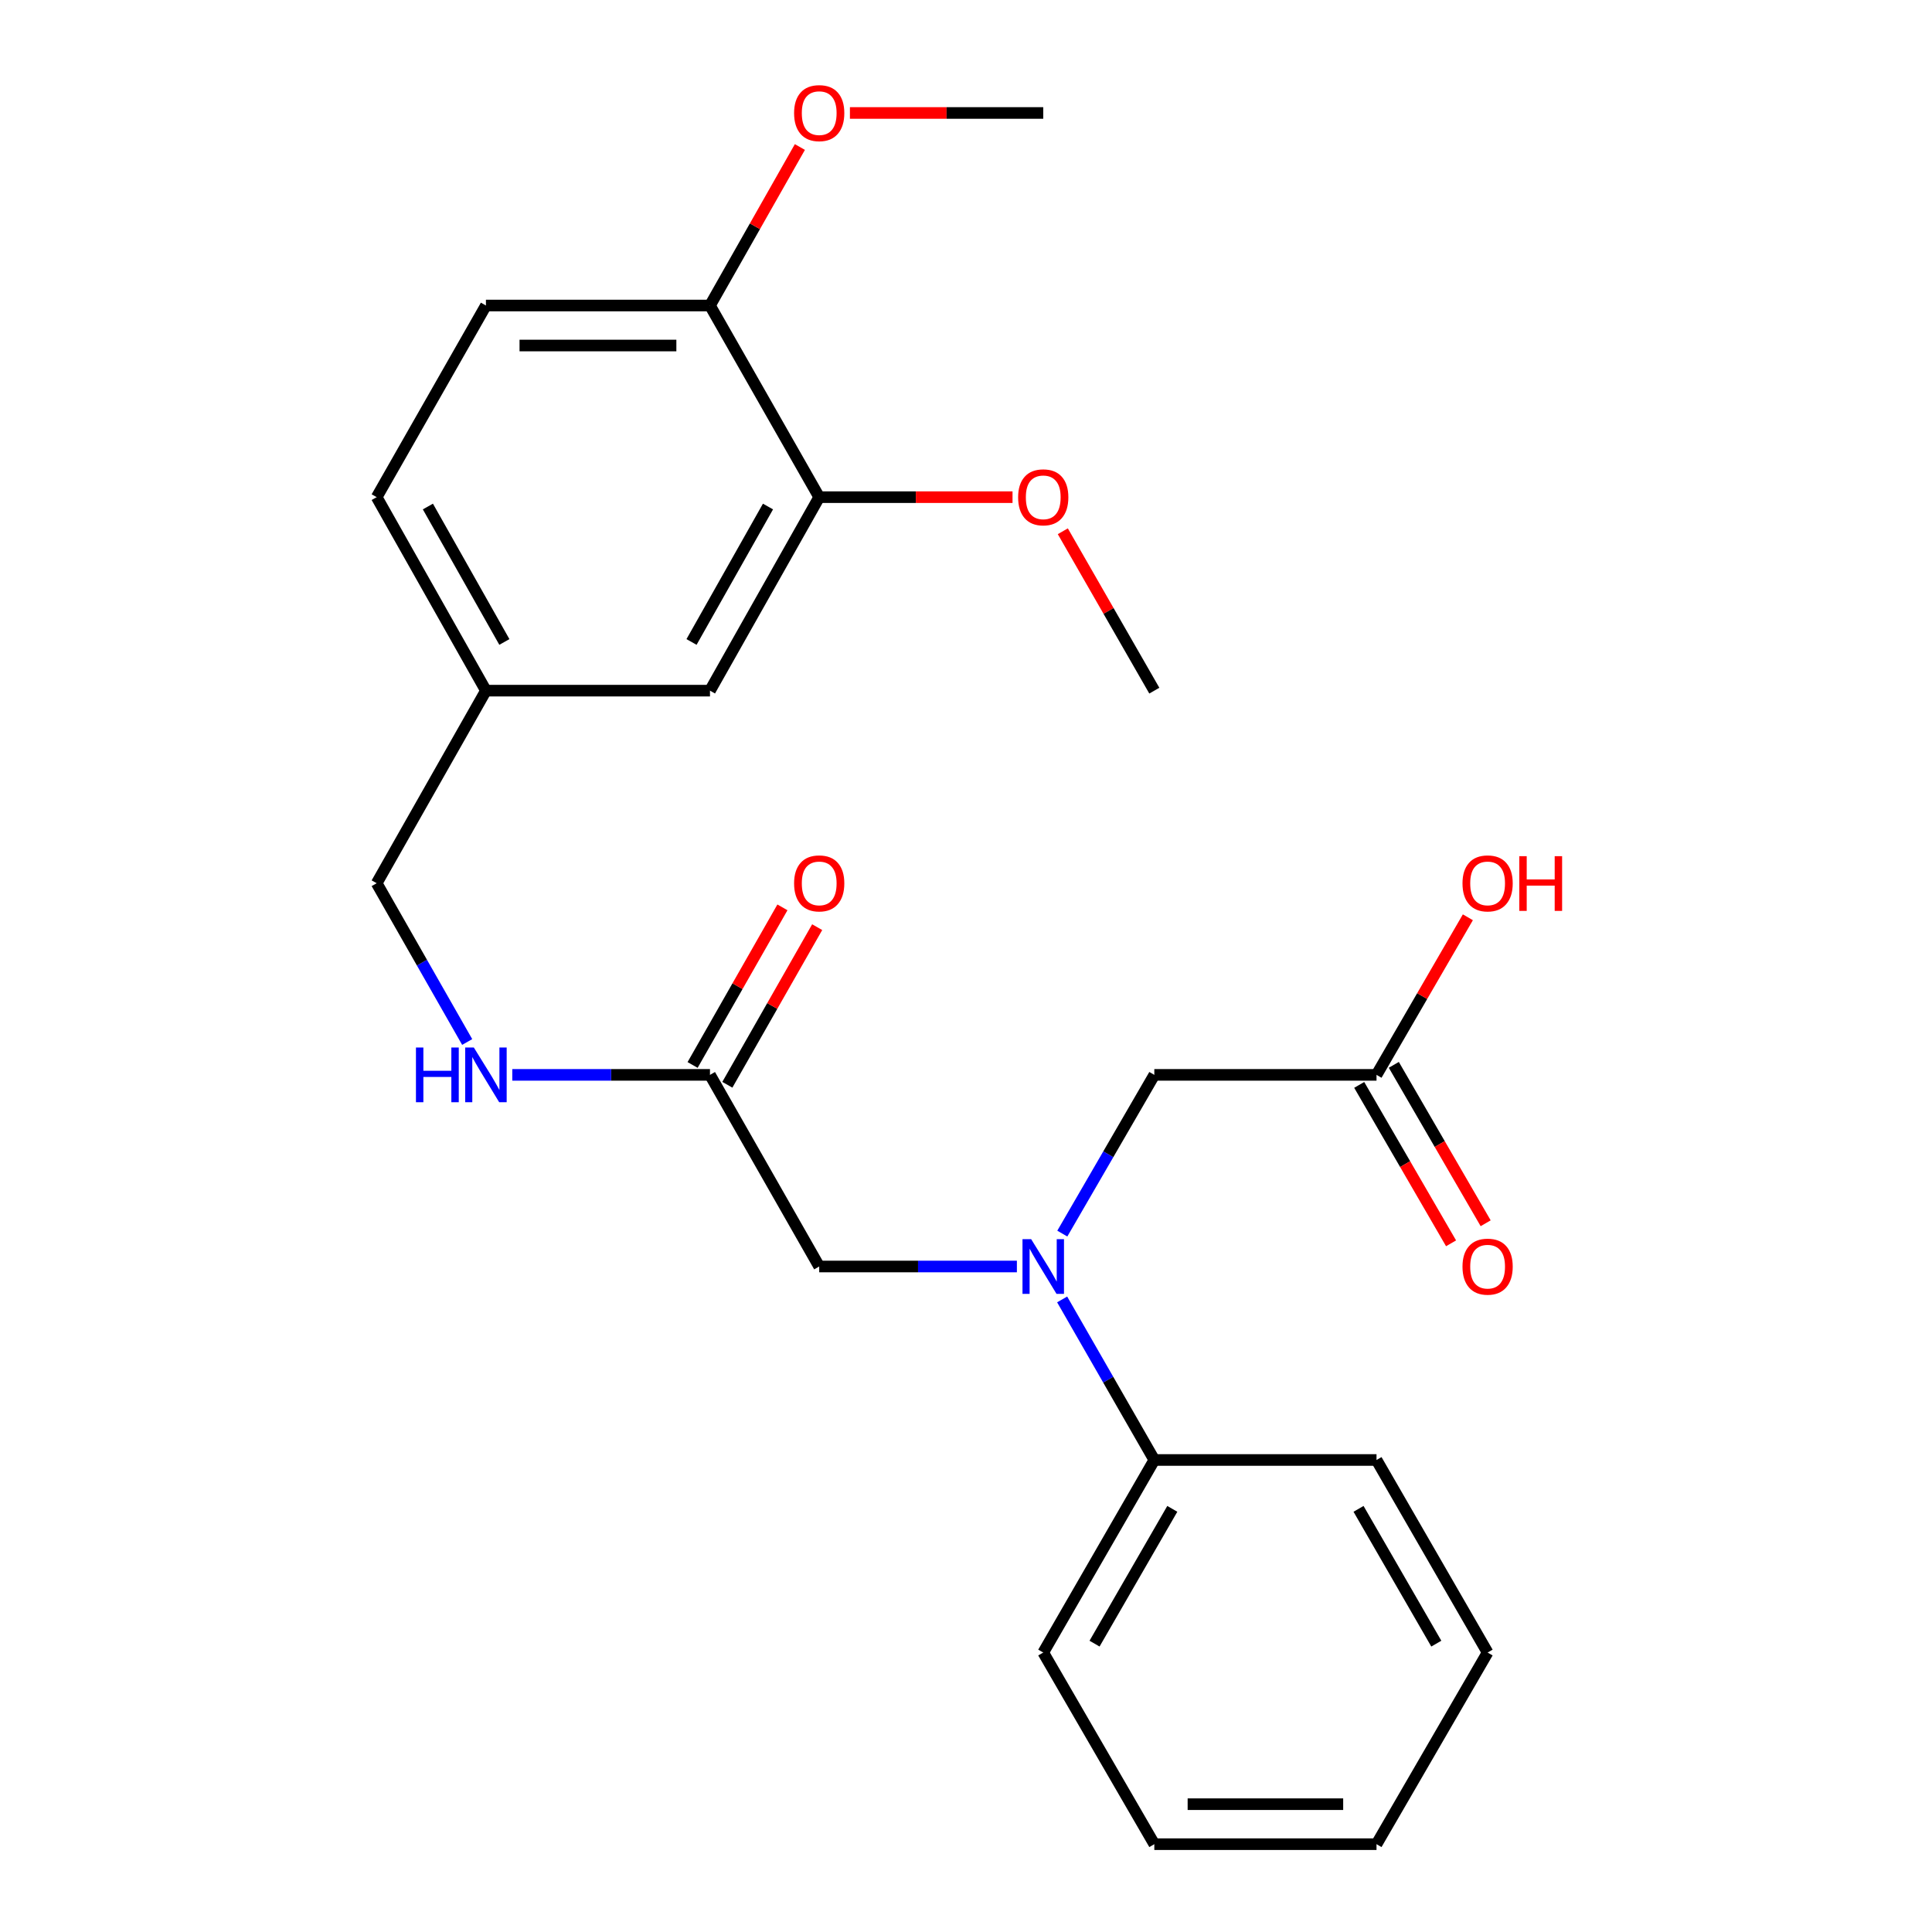 <?xml version='1.0' encoding='iso-8859-1'?>
<svg version='1.1' baseProfile='full'
              xmlns='http://www.w3.org/2000/svg'
                      xmlns:rdkit='http://www.rdkit.org/xml'
                      xmlns:xlink='http://www.w3.org/1999/xlink'
                  xml:space='preserve'
width='1000px' height='1000px' viewBox='0 0 1000 1000'>
<!-- END OF HEADER -->
<rect style='opacity:1.0;fill:#FFFFFF;stroke:none' width='1000' height='1000' x='0' y='0'> </rect>
<path class='bond-3' d='M 526.341,655.535 L 475.179,655.535' style='fill:none;fill-rule:evenodd;stroke:#0000FF;stroke-width:6px;stroke-linecap:butt;stroke-linejoin:miter;stroke-opacity:1' />
<path class='bond-3' d='M 475.179,655.535 L 424.018,655.535' style='fill:none;fill-rule:evenodd;stroke:#000000;stroke-width:6px;stroke-linecap:butt;stroke-linejoin:miter;stroke-opacity:1' />
<path class='bond-4' d='M 549.85,638.509 L 573.661,597.431' style='fill:none;fill-rule:evenodd;stroke:#0000FF;stroke-width:6px;stroke-linecap:butt;stroke-linejoin:miter;stroke-opacity:1' />
<path class='bond-4' d='M 573.661,597.431 L 597.473,556.352' style='fill:none;fill-rule:evenodd;stroke:#000000;stroke-width:6px;stroke-linecap:butt;stroke-linejoin:miter;stroke-opacity:1' />
<path class='bond-8' d='M 549.767,672.582 L 573.62,714.134' style='fill:none;fill-rule:evenodd;stroke:#0000FF;stroke-width:6px;stroke-linecap:butt;stroke-linejoin:miter;stroke-opacity:1' />
<path class='bond-8' d='M 573.62,714.134 L 597.473,755.685' style='fill:none;fill-rule:evenodd;stroke:#000000;stroke-width:6px;stroke-linecap:butt;stroke-linejoin:miter;stroke-opacity:1' />
<path class='bond-0' d='M 367.48,556.352 L 424.018,655.535' style='fill:none;fill-rule:evenodd;stroke:#000000;stroke-width:6px;stroke-linecap:butt;stroke-linejoin:miter;stroke-opacity:1' />
<path class='bond-5' d='M 367.48,556.352 L 316.318,556.352' style='fill:none;fill-rule:evenodd;stroke:#000000;stroke-width:6px;stroke-linecap:butt;stroke-linejoin:miter;stroke-opacity:1' />
<path class='bond-5' d='M 316.318,556.352 L 265.156,556.352' style='fill:none;fill-rule:evenodd;stroke:#0000FF;stroke-width:6px;stroke-linecap:butt;stroke-linejoin:miter;stroke-opacity:1' />
<path class='bond-9' d='M 376.472,561.478 L 399.721,520.688' style='fill:none;fill-rule:evenodd;stroke:#000000;stroke-width:6px;stroke-linecap:butt;stroke-linejoin:miter;stroke-opacity:1' />
<path class='bond-9' d='M 399.721,520.688 L 422.97,479.898' style='fill:none;fill-rule:evenodd;stroke:#FF0000;stroke-width:6px;stroke-linecap:butt;stroke-linejoin:miter;stroke-opacity:1' />
<path class='bond-9' d='M 358.487,551.227 L 381.736,510.437' style='fill:none;fill-rule:evenodd;stroke:#000000;stroke-width:6px;stroke-linecap:butt;stroke-linejoin:miter;stroke-opacity:1' />
<path class='bond-9' d='M 381.736,510.437 L 404.985,469.647' style='fill:none;fill-rule:evenodd;stroke:#FF0000;stroke-width:6px;stroke-linecap:butt;stroke-linejoin:miter;stroke-opacity:1' />
<path class='bond-1' d='M 712.481,556.352 L 597.473,556.352' style='fill:none;fill-rule:evenodd;stroke:#000000;stroke-width:6px;stroke-linecap:butt;stroke-linejoin:miter;stroke-opacity:1' />
<path class='bond-10' d='M 703.527,561.544 L 727.297,602.542' style='fill:none;fill-rule:evenodd;stroke:#000000;stroke-width:6px;stroke-linecap:butt;stroke-linejoin:miter;stroke-opacity:1' />
<path class='bond-10' d='M 727.297,602.542 L 751.067,643.541' style='fill:none;fill-rule:evenodd;stroke:#FF0000;stroke-width:6px;stroke-linecap:butt;stroke-linejoin:miter;stroke-opacity:1' />
<path class='bond-10' d='M 721.436,551.161 L 745.206,592.159' style='fill:none;fill-rule:evenodd;stroke:#000000;stroke-width:6px;stroke-linecap:butt;stroke-linejoin:miter;stroke-opacity:1' />
<path class='bond-10' d='M 745.206,592.159 L 768.976,633.158' style='fill:none;fill-rule:evenodd;stroke:#FF0000;stroke-width:6px;stroke-linecap:butt;stroke-linejoin:miter;stroke-opacity:1' />
<path class='bond-14' d='M 712.481,556.352 L 736.124,515.568' style='fill:none;fill-rule:evenodd;stroke:#000000;stroke-width:6px;stroke-linecap:butt;stroke-linejoin:miter;stroke-opacity:1' />
<path class='bond-14' d='M 736.124,515.568 L 759.767,474.784' style='fill:none;fill-rule:evenodd;stroke:#FF0000;stroke-width:6px;stroke-linecap:butt;stroke-linejoin:miter;stroke-opacity:1' />
<path class='bond-2' d='M 424.018,257.331 L 367.48,357.48' style='fill:none;fill-rule:evenodd;stroke:#000000;stroke-width:6px;stroke-linecap:butt;stroke-linejoin:miter;stroke-opacity:1' />
<path class='bond-2' d='M 397.51,262.176 L 357.933,332.281' style='fill:none;fill-rule:evenodd;stroke:#000000;stroke-width:6px;stroke-linecap:butt;stroke-linejoin:miter;stroke-opacity:1' />
<path class='bond-16' d='M 424.018,257.331 L 474.049,257.331' style='fill:none;fill-rule:evenodd;stroke:#000000;stroke-width:6px;stroke-linecap:butt;stroke-linejoin:miter;stroke-opacity:1' />
<path class='bond-16' d='M 474.049,257.331 L 524.081,257.331' style='fill:none;fill-rule:evenodd;stroke:#FF0000;stroke-width:6px;stroke-linecap:butt;stroke-linejoin:miter;stroke-opacity:1' />
<path class='bond-26' d='M 424.018,257.331 L 367.48,158.136' style='fill:none;fill-rule:evenodd;stroke:#000000;stroke-width:6px;stroke-linecap:butt;stroke-linejoin:miter;stroke-opacity:1' />
<path class='bond-13' d='M 241.817,539.338 L 218.392,498.248' style='fill:none;fill-rule:evenodd;stroke:#0000FF;stroke-width:6px;stroke-linecap:butt;stroke-linejoin:miter;stroke-opacity:1' />
<path class='bond-13' d='M 218.392,498.248 L 194.967,457.158' style='fill:none;fill-rule:evenodd;stroke:#000000;stroke-width:6px;stroke-linecap:butt;stroke-linejoin:miter;stroke-opacity:1' />
<path class='bond-6' d='M 367.48,158.136 L 251.517,158.136' style='fill:none;fill-rule:evenodd;stroke:#000000;stroke-width:6px;stroke-linecap:butt;stroke-linejoin:miter;stroke-opacity:1' />
<path class='bond-6' d='M 350.085,178.838 L 268.911,178.838' style='fill:none;fill-rule:evenodd;stroke:#000000;stroke-width:6px;stroke-linecap:butt;stroke-linejoin:miter;stroke-opacity:1' />
<path class='bond-17' d='M 367.48,158.136 L 390.75,117.115' style='fill:none;fill-rule:evenodd;stroke:#000000;stroke-width:6px;stroke-linecap:butt;stroke-linejoin:miter;stroke-opacity:1' />
<path class='bond-17' d='M 390.75,117.115 L 414.02,76.095' style='fill:none;fill-rule:evenodd;stroke:#FF0000;stroke-width:6px;stroke-linecap:butt;stroke-linejoin:miter;stroke-opacity:1' />
<path class='bond-7' d='M 367.48,357.48 L 251.517,357.48' style='fill:none;fill-rule:evenodd;stroke:#000000;stroke-width:6px;stroke-linecap:butt;stroke-linejoin:miter;stroke-opacity:1' />
<path class='bond-18' d='M 597.473,755.685 L 539.98,855.351' style='fill:none;fill-rule:evenodd;stroke:#000000;stroke-width:6px;stroke-linecap:butt;stroke-linejoin:miter;stroke-opacity:1' />
<path class='bond-18' d='M 606.781,780.979 L 566.536,850.745' style='fill:none;fill-rule:evenodd;stroke:#000000;stroke-width:6px;stroke-linecap:butt;stroke-linejoin:miter;stroke-opacity:1' />
<path class='bond-19' d='M 597.473,755.685 L 712.481,755.685' style='fill:none;fill-rule:evenodd;stroke:#000000;stroke-width:6px;stroke-linecap:butt;stroke-linejoin:miter;stroke-opacity:1' />
<path class='bond-11' d='M 251.517,158.136 L 194.967,257.331' style='fill:none;fill-rule:evenodd;stroke:#000000;stroke-width:6px;stroke-linecap:butt;stroke-linejoin:miter;stroke-opacity:1' />
<path class='bond-12' d='M 251.517,357.48 L 194.967,457.158' style='fill:none;fill-rule:evenodd;stroke:#000000;stroke-width:6px;stroke-linecap:butt;stroke-linejoin:miter;stroke-opacity:1' />
<path class='bond-15' d='M 251.517,357.48 L 194.967,257.331' style='fill:none;fill-rule:evenodd;stroke:#000000;stroke-width:6px;stroke-linecap:butt;stroke-linejoin:miter;stroke-opacity:1' />
<path class='bond-15' d='M 261.061,332.279 L 221.476,262.175' style='fill:none;fill-rule:evenodd;stroke:#000000;stroke-width:6px;stroke-linecap:butt;stroke-linejoin:miter;stroke-opacity:1' />
<path class='bond-20' d='M 550.111,274.978 L 573.792,316.229' style='fill:none;fill-rule:evenodd;stroke:#FF0000;stroke-width:6px;stroke-linecap:butt;stroke-linejoin:miter;stroke-opacity:1' />
<path class='bond-20' d='M 573.792,316.229 L 597.473,357.48' style='fill:none;fill-rule:evenodd;stroke:#000000;stroke-width:6px;stroke-linecap:butt;stroke-linejoin:miter;stroke-opacity:1' />
<path class='bond-21' d='M 439.917,58.47 L 489.949,58.47' style='fill:none;fill-rule:evenodd;stroke:#FF0000;stroke-width:6px;stroke-linecap:butt;stroke-linejoin:miter;stroke-opacity:1' />
<path class='bond-21' d='M 489.949,58.47 L 539.98,58.47' style='fill:none;fill-rule:evenodd;stroke:#000000;stroke-width:6px;stroke-linecap:butt;stroke-linejoin:miter;stroke-opacity:1' />
<path class='bond-22' d='M 539.98,855.351 L 597.473,954.545' style='fill:none;fill-rule:evenodd;stroke:#000000;stroke-width:6px;stroke-linecap:butt;stroke-linejoin:miter;stroke-opacity:1' />
<path class='bond-23' d='M 712.481,755.685 L 769.985,855.351' style='fill:none;fill-rule:evenodd;stroke:#000000;stroke-width:6px;stroke-linecap:butt;stroke-linejoin:miter;stroke-opacity:1' />
<path class='bond-23' d='M 703.176,780.98 L 743.429,850.747' style='fill:none;fill-rule:evenodd;stroke:#000000;stroke-width:6px;stroke-linecap:butt;stroke-linejoin:miter;stroke-opacity:1' />
<path class='bond-25' d='M 597.473,954.545 L 712.481,954.545' style='fill:none;fill-rule:evenodd;stroke:#000000;stroke-width:6px;stroke-linecap:butt;stroke-linejoin:miter;stroke-opacity:1' />
<path class='bond-25' d='M 614.724,933.844 L 695.23,933.844' style='fill:none;fill-rule:evenodd;stroke:#000000;stroke-width:6px;stroke-linecap:butt;stroke-linejoin:miter;stroke-opacity:1' />
<path class='bond-24' d='M 769.985,855.351 L 712.481,954.545' style='fill:none;fill-rule:evenodd;stroke:#000000;stroke-width:6px;stroke-linecap:butt;stroke-linejoin:miter;stroke-opacity:1' />
<path  class='atom-0' d='M 533.72 641.375
L 543 656.375
Q 543.92 657.855, 545.4 660.535
Q 546.88 663.215, 546.96 663.375
L 546.96 641.375
L 550.72 641.375
L 550.72 669.695
L 546.84 669.695
L 536.88 653.295
Q 535.72 651.375, 534.48 649.175
Q 533.28 646.975, 532.92 646.295
L 532.92 669.695
L 529.24 669.695
L 529.24 641.375
L 533.72 641.375
' fill='#0000FF'/>
<path  class='atom-6' d='M 215.297 542.192
L 219.137 542.192
L 219.137 554.232
L 233.617 554.232
L 233.617 542.192
L 237.457 542.192
L 237.457 570.512
L 233.617 570.512
L 233.617 557.432
L 219.137 557.432
L 219.137 570.512
L 215.297 570.512
L 215.297 542.192
' fill='#0000FF'/>
<path  class='atom-6' d='M 245.257 542.192
L 254.537 557.192
Q 255.457 558.672, 256.937 561.352
Q 258.417 564.032, 258.497 564.192
L 258.497 542.192
L 262.257 542.192
L 262.257 570.512
L 258.377 570.512
L 248.417 554.112
Q 247.257 552.192, 246.017 549.992
Q 244.817 547.792, 244.457 547.112
L 244.457 570.512
L 240.777 570.512
L 240.777 542.192
L 245.257 542.192
' fill='#0000FF'/>
<path  class='atom-10' d='M 411.018 457.238
Q 411.018 450.438, 414.378 446.638
Q 417.738 442.838, 424.018 442.838
Q 430.298 442.838, 433.658 446.638
Q 437.018 450.438, 437.018 457.238
Q 437.018 464.118, 433.618 468.038
Q 430.218 471.918, 424.018 471.918
Q 417.778 471.918, 414.378 468.038
Q 411.018 464.158, 411.018 457.238
M 424.018 468.718
Q 428.338 468.718, 430.658 465.838
Q 433.018 462.918, 433.018 457.238
Q 433.018 451.678, 430.658 448.878
Q 428.338 446.038, 424.018 446.038
Q 419.698 446.038, 417.338 448.838
Q 415.018 451.638, 415.018 457.238
Q 415.018 462.958, 417.338 465.838
Q 419.698 468.718, 424.018 468.718
' fill='#FF0000'/>
<path  class='atom-11' d='M 756.985 655.615
Q 756.985 648.815, 760.345 645.015
Q 763.705 641.215, 769.985 641.215
Q 776.265 641.215, 779.625 645.015
Q 782.985 648.815, 782.985 655.615
Q 782.985 662.495, 779.585 666.415
Q 776.185 670.295, 769.985 670.295
Q 763.745 670.295, 760.345 666.415
Q 756.985 662.535, 756.985 655.615
M 769.985 667.095
Q 774.305 667.095, 776.625 664.215
Q 778.985 661.295, 778.985 655.615
Q 778.985 650.055, 776.625 647.255
Q 774.305 644.415, 769.985 644.415
Q 765.665 644.415, 763.305 647.215
Q 760.985 650.015, 760.985 655.615
Q 760.985 661.335, 763.305 664.215
Q 765.665 667.095, 769.985 667.095
' fill='#FF0000'/>
<path  class='atom-15' d='M 756.985 457.238
Q 756.985 450.438, 760.345 446.638
Q 763.705 442.838, 769.985 442.838
Q 776.265 442.838, 779.625 446.638
Q 782.985 450.438, 782.985 457.238
Q 782.985 464.118, 779.585 468.038
Q 776.185 471.918, 769.985 471.918
Q 763.745 471.918, 760.345 468.038
Q 756.985 464.158, 756.985 457.238
M 769.985 468.718
Q 774.305 468.718, 776.625 465.838
Q 778.985 462.918, 778.985 457.238
Q 778.985 451.678, 776.625 448.878
Q 774.305 446.038, 769.985 446.038
Q 765.665 446.038, 763.305 448.838
Q 760.985 451.638, 760.985 457.238
Q 760.985 462.958, 763.305 465.838
Q 765.665 468.718, 769.985 468.718
' fill='#FF0000'/>
<path  class='atom-15' d='M 786.385 443.158
L 790.225 443.158
L 790.225 455.198
L 804.705 455.198
L 804.705 443.158
L 808.545 443.158
L 808.545 471.478
L 804.705 471.478
L 804.705 458.398
L 790.225 458.398
L 790.225 471.478
L 786.385 471.478
L 786.385 443.158
' fill='#FF0000'/>
<path  class='atom-17' d='M 526.98 257.411
Q 526.98 250.611, 530.34 246.811
Q 533.7 243.011, 539.98 243.011
Q 546.26 243.011, 549.62 246.811
Q 552.98 250.611, 552.98 257.411
Q 552.98 264.291, 549.58 268.211
Q 546.18 272.091, 539.98 272.091
Q 533.74 272.091, 530.34 268.211
Q 526.98 264.331, 526.98 257.411
M 539.98 268.891
Q 544.3 268.891, 546.62 266.011
Q 548.98 263.091, 548.98 257.411
Q 548.98 251.851, 546.62 249.051
Q 544.3 246.211, 539.98 246.211
Q 535.66 246.211, 533.3 249.011
Q 530.98 251.811, 530.98 257.411
Q 530.98 263.131, 533.3 266.011
Q 535.66 268.891, 539.98 268.891
' fill='#FF0000'/>
<path  class='atom-18' d='M 411.018 58.55
Q 411.018 51.75, 414.378 47.95
Q 417.738 44.15, 424.018 44.15
Q 430.298 44.15, 433.658 47.95
Q 437.018 51.75, 437.018 58.55
Q 437.018 65.43, 433.618 69.35
Q 430.218 73.23, 424.018 73.23
Q 417.778 73.23, 414.378 69.35
Q 411.018 65.47, 411.018 58.55
M 424.018 70.03
Q 428.338 70.03, 430.658 67.15
Q 433.018 64.23, 433.018 58.55
Q 433.018 52.99, 430.658 50.19
Q 428.338 47.35, 424.018 47.35
Q 419.698 47.35, 417.338 50.15
Q 415.018 52.95, 415.018 58.55
Q 415.018 64.27, 417.338 67.15
Q 419.698 70.03, 424.018 70.03
' fill='#FF0000'/>
</svg>
